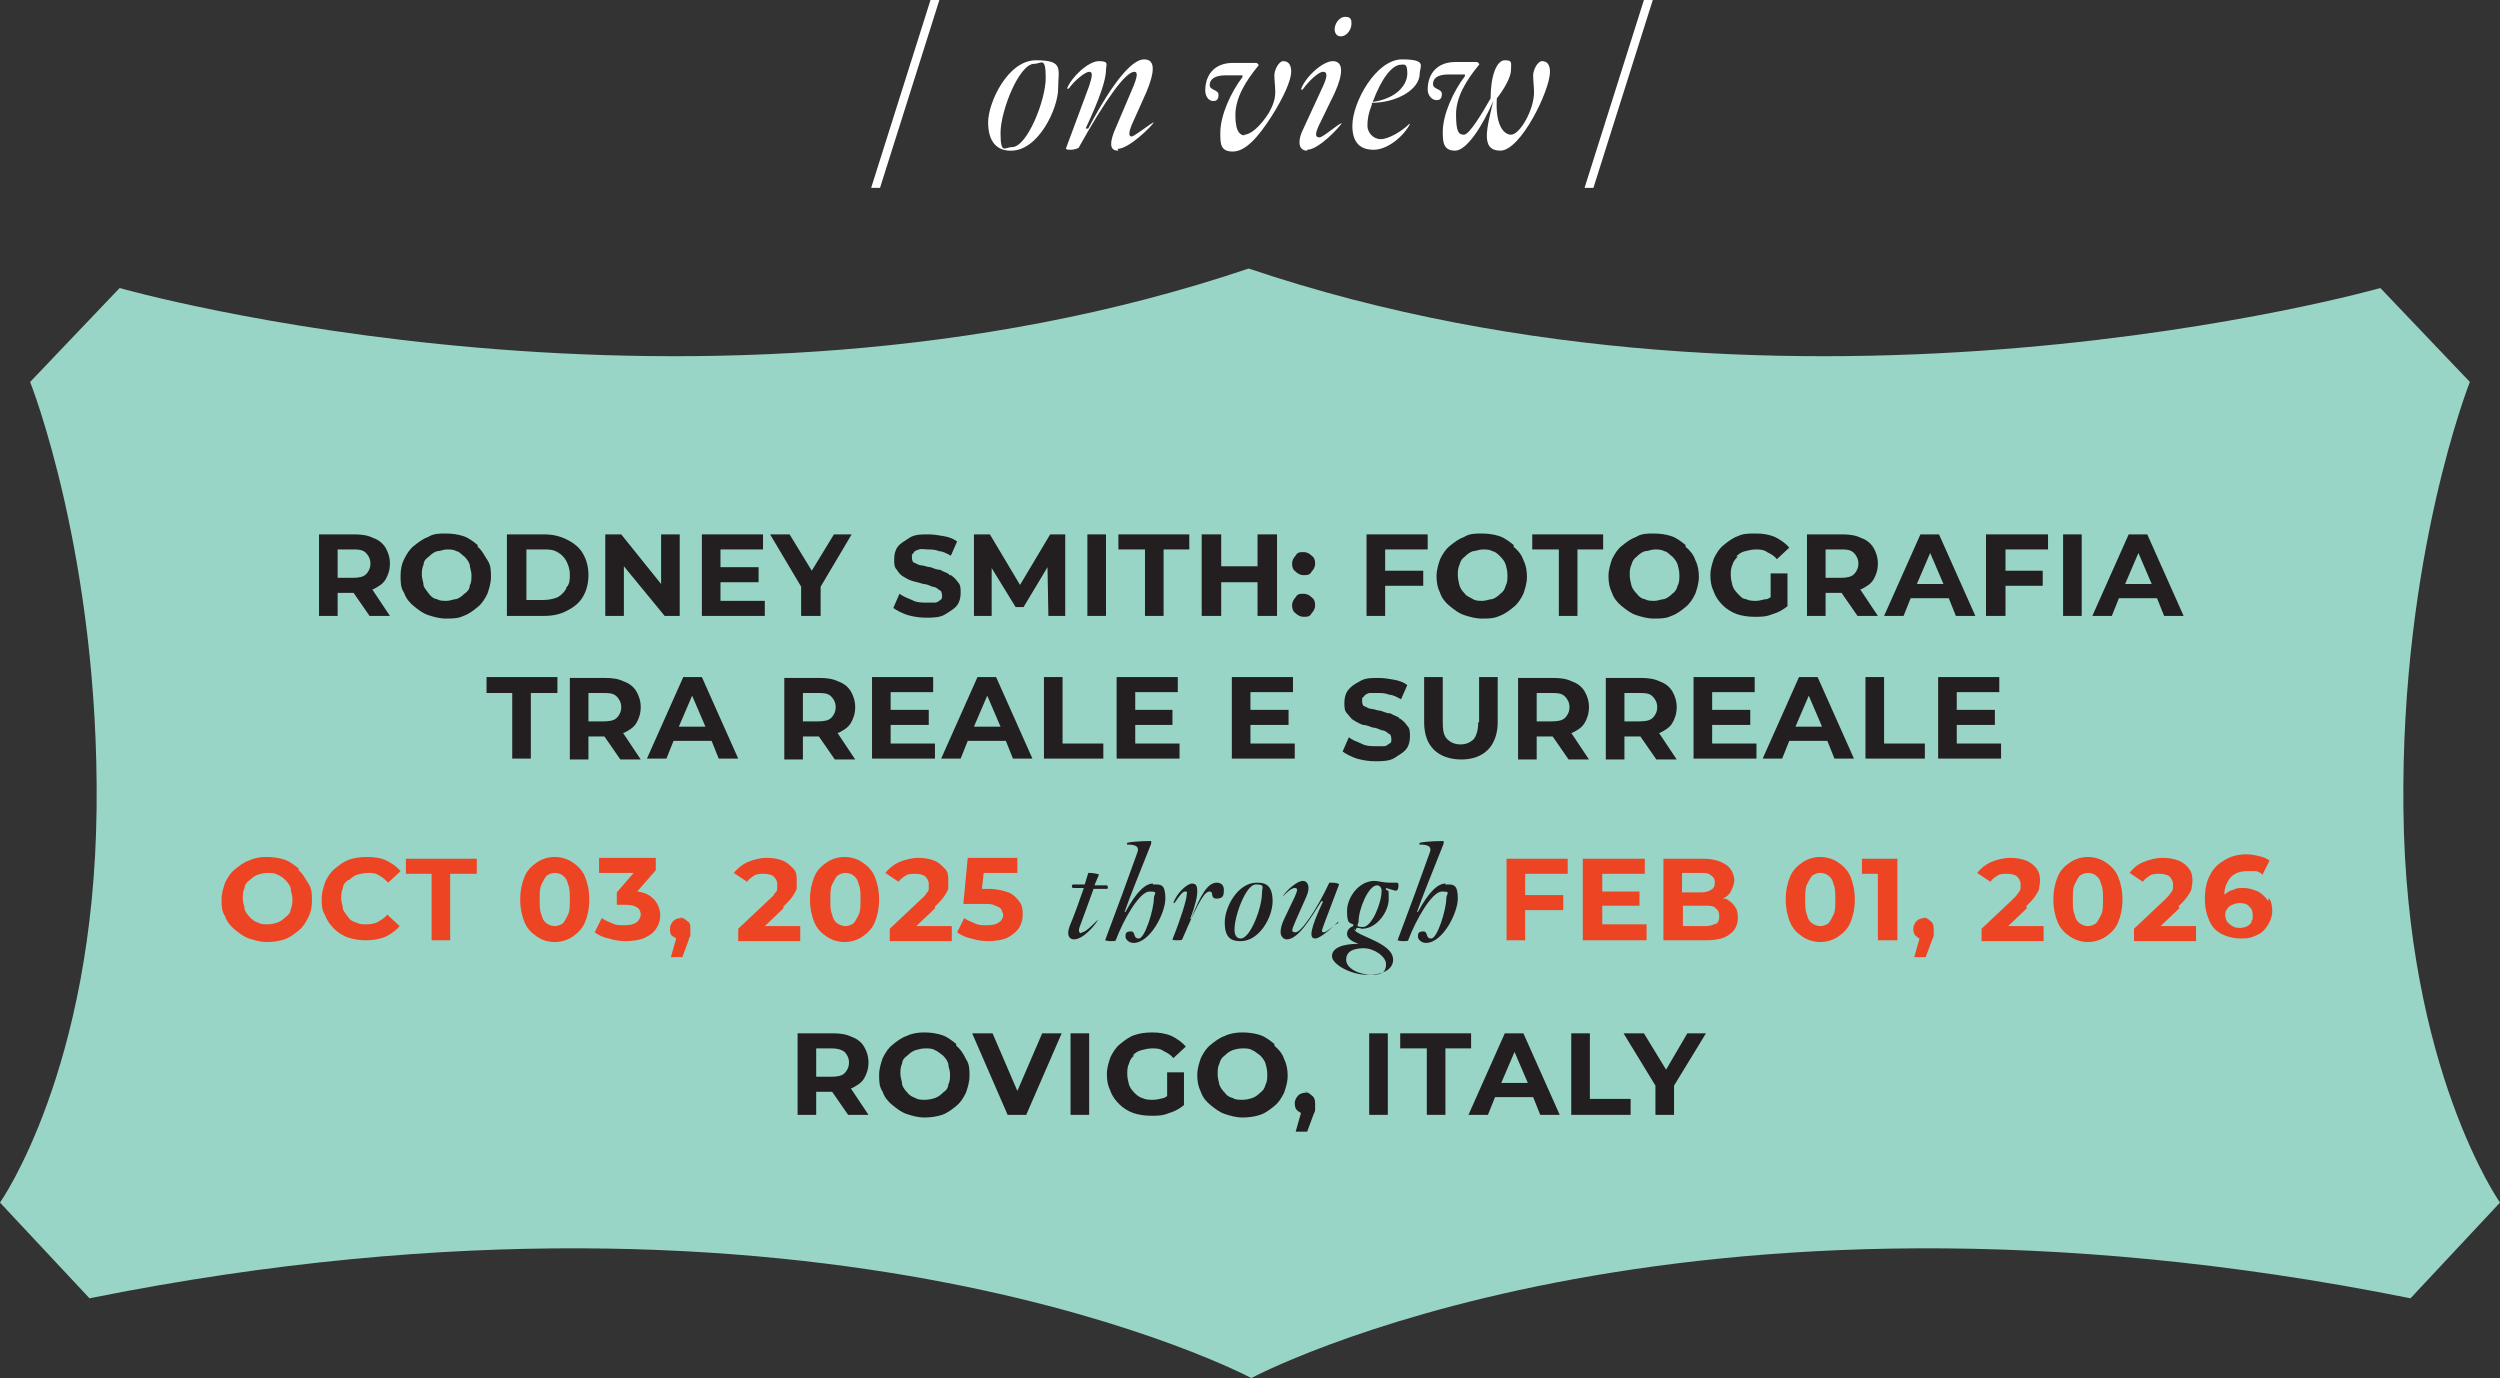 <?xml version="1.0" encoding="UTF-8"?>
<svg id="Layer_1" xmlns="http://www.w3.org/2000/svg" version="1.1" viewBox="0 0 282.1 155.5">
  <rect x="0" y="0" width="282.1" height="155.5" fill="#333333" stroke="none"/>
  <!-- Generator: Adobe Illustrator 29.8.2, SVG Export Plug-In . SVG Version: 2.1.1 Build 3)  -->
  <defs>
    <style>
      .st0 {
        fill: #231f20;
      }

      .st1 {
        fill: #fff;
      }

      .st2 {
        fill: #ed4524;
      }

      .st3 {
        fill: #99d5c6;
      }
    </style>
  </defs>
  <g>
    <path class="st3" d="M140.9,30.3c-61.9,20.9-127.4,2.2-127.4,2.2l-10.1,10.6s7.8,19.6,7.5,48.1c-.3,29.5-10.9,44.5-10.9,44.5l10.1,10.8c83-16.7,131.1,9,131.1,9,0,0,47.8-25.7,130.8-9l10.1-10.8s-10.6-15-10.9-44.5c-.3-28.5,7.5-48.1,7.5-48.1l-10.1-10.6s-65.8,18.7-127.7-2.2"/>
    <g>
      <path class="st0" d="M127.8,119.1c.3-.3.6-.5,1-.6s.8-.2,1.2-.2.9,0,1.3.3c.4.2.8.4,1.1.8l1.4-1.3c-.4-.5-1-.9-1.6-1.2-.7-.3-1.4-.4-2.2-.4s-1.4.1-2,.3-1.1.6-1.6,1-.8.9-1.1,1.5c-.2.6-.4,1.2-.4,1.9s.1,1.3.4,1.9c.2.6.6,1.1,1,1.5s1,.8,1.6,1,1.3.3,2,.3,1.3,0,2-.3c.7-.2,1.2-.5,1.7-.9v-3.7h-1.9v2.7c-.1,0-.3.2-.4.2-.4.1-.8.2-1.2.2s-.8,0-1.2-.2c-.4-.1-.7-.4-.9-.6-.3-.3-.5-.6-.6-.9-.1-.4-.2-.8-.2-1.2s0-.8.2-1.2c.1-.4.3-.7.6-.9h-.2Z"/>
      <rect class="st0" x="120.8" y="116.6" width="2.1" height="9.2"/>
      <polygon class="st0" points="114.8 123.1 112 116.6 109.7 116.6 113.7 125.8 115.8 125.8 119.8 116.6 117.6 116.6 114.8 123.1"/>
      <path class="st0" d="M96.1,122.8c.6-.3,1.1-.6,1.4-1.1s.5-1.1.5-1.8-.2-1.3-.5-1.8-.8-.9-1.4-1.1c-.6-.3-1.3-.4-2.1-.4h-4v9.2h2.1v-2.6h1.8l1.8,2.6h2.3l-2-3h0ZM95.3,118.7c.3.3.5.7.5,1.2s-.2.9-.5,1.2-.8.4-1.5.4h-1.7v-3.2h1.7c.6,0,1.1.1,1.5.4h0Z"/>
      <path class="st0" d="M107.9,117.8c-.5-.4-1-.8-1.6-1s-1.3-.3-2-.3-1.4.1-2,.4c-.6.2-1.1.6-1.6,1s-.8.9-1.1,1.5c-.2.6-.4,1.2-.4,1.9s0,1.3.4,1.9c.2.6.6,1.1,1.1,1.5s1,.8,1.6,1,1.3.4,2,.4,1.4-.1,2-.3,1.1-.6,1.6-1,.8-.9,1.1-1.5c.2-.6.4-1.2.4-1.9s0-1.3-.4-1.9c-.3-.6-.6-1.1-1.1-1.5v-.2h0ZM107,122.4c0,.4-.3.7-.6.9-.3.3-.6.5-.9.6s-.7.2-1.1.2-.8,0-1.1-.2c-.3-.1-.7-.3-.9-.6-.3-.3-.5-.6-.6-.9,0-.4-.2-.8-.2-1.2s0-.8.2-1.2c0-.4.3-.7.6-.9.3-.3.6-.5.9-.6.4-.1.7-.2,1.1-.2s.8,0,1.1.2c.3.1.6.4.9.6.3.3.5.6.6.9,0,.4.2.7.2,1.2s0,.8-.2,1.2Z"/>
      <polygon class="st0" points="179.4 116.6 177.3 116.6 177.3 125.8 184 125.8 184 124 179.4 124 179.4 116.6"/>
      <path class="st0" d="M143.8,117.8c-.5-.4-1-.8-1.6-1s-1.3-.3-2-.3-1.4.1-2,.4c-.6.2-1.1.6-1.6,1s-.8.9-1.1,1.5c-.2.6-.4,1.2-.4,1.9s.1,1.3.4,1.9c.2.6.6,1.1,1.1,1.5s1,.8,1.6,1,1.3.4,2,.4,1.4-.1,2-.3,1.1-.6,1.6-1,.8-.9,1.1-1.5c.2-.6.4-1.2.4-1.9s-.1-1.3-.4-1.9c-.2-.6-.6-1.1-1.1-1.5v-.2h0ZM142.8,122.4c-.1.4-.3.7-.6.9-.3.3-.6.5-.9.6-.3.1-.7.2-1.1.2s-.8,0-1.1-.2c-.4-.1-.7-.3-.9-.6-.3-.3-.5-.6-.6-.9-.1-.4-.2-.8-.2-1.2s0-.8.2-1.2c.1-.4.3-.7.6-.9.3-.3.6-.5.9-.6.3-.1.7-.2,1.1-.2s.8,0,1.1.2c.3.1.6.4.9.6.3.3.5.6.6.9.1.4.2.7.2,1.2s0,.8-.2,1.2Z"/>
      <path class="st0" d="M169.8,116.6l-4.1,9.2h2.2l.8-2h4.3l.8,2h2.2l-4.1-9.2h-2.1,0ZM169.4,122.2l1.5-3.5,1.5,3.5h-3Z"/>
      <polygon class="st0" points="192.5 116.6 190.4 116.6 188 120.7 185.5 116.6 183.2 116.6 186.8 122.5 186.8 125.8 188.9 125.8 188.9 122.5 192.5 116.6"/>
      <path class="st0" d="M147.4,123.3c-.4,0-.7.1-.9.3s-.4.5-.4.9.1.7.4.9c0,0,.2.1.3.2l-.6,2.1h1.3l.7-1.9c.1-.2.2-.4.2-.6v-.7c0-.4-.1-.7-.4-.9-.2-.2-.5-.4-.9-.4h.3,0Z"/>
      <polygon class="st0" points="166 116.6 158 116.6 158 118.3 161 118.3 161 125.8 163.1 125.8 163.1 118.3 166 118.3 166 116.6"/>
      <rect class="st0" x="154.5" y="116.6" width="2.1" height="9.2"/>
    </g>
    <g>
      <path class="st2" d="M194.7,101.4h-.3c.4-.2.7-.4.9-.8.2-.4.4-.8.4-1.3s-.3-1.3-.9-1.7c-.6-.4-1.4-.7-2.6-.7h-4.5v9.2h4.8c1.2,0,2.1-.2,2.7-.7.6-.4.9-1.1.9-1.8s-.1-1-.4-1.4-.6-.6-1-.8h0ZM191.9,98.5c.5,0,.9,0,1.2.3.3.2.4.4.4.8s-.1.6-.4.8c-.3.2-.7.3-1.2.3h-2.1v-2.2h2.1ZM193.6,104.2c-.3.2-.7.3-1.2.3h-2.5v-2.3h2.5c.5,0,1,0,1.2.3.3.2.4.5.4.9s-.1.7-.4.9h0Z"/>
      <polygon class="st2" points="180.8 102.2 185 102.2 185 100.6 180.8 100.6 180.8 98.6 185.6 98.6 185.6 96.9 178.6 96.9 178.6 106.1 185.8 106.1 185.8 104.3 180.8 104.3 180.8 102.2"/>
      <polygon class="st2" points="170 106.1 172.1 106.1 172.1 102.7 176.4 102.7 176.4 101 172.1 101 172.1 98.6 176.9 98.6 176.9 96.9 170 96.9 170 106.1"/>
      <path class="st2" d="M255.9,101.6c-.3-.4-.7-.8-1.1-1-.5-.2-1-.4-1.6-.4s-.8,0-1.2.2c-.4.1-.7.3-.9.5h-.1c0-.8.3-1.4.7-1.9.5-.5,1.1-.7,1.9-.7h.9c.3,0,.6.2.8.4l.8-1.6c-.3-.2-.7-.4-1.2-.5-.4-.1-.9-.2-1.4-.2-.9,0-1.7.2-2.4.6-.7.4-1.3.9-1.7,1.7-.4.7-.6,1.6-.6,2.7s.2,1.8.5,2.5.8,1.2,1.4,1.5,1.3.5,2.2.5,1.2-.1,1.8-.4c.5-.2.9-.6,1.2-1.1.3-.5.5-1,.5-1.6s-.1-1.1-.4-1.5v.3h0ZM254.1,104c-.1.2-.3.4-.5.5s-.5.2-.8.2-.6,0-.9-.2c-.2-.1-.4-.3-.6-.5-.1-.2-.2-.4-.2-.7s0-.5.2-.7c.1-.2.3-.4.6-.5.2-.1.5-.2.8-.2.5,0,.9.1,1.1.4.3.2.4.6.4,1s0,.5-.2.7h.1Z"/>
      <path class="st2" d="M237.6,97.3c-.6-.4-1.3-.6-2-.6s-1.4.2-2,.6c-.6.4-1.1.9-1.4,1.6-.3.7-.5,1.6-.5,2.6s.2,1.9.5,2.6c.3.7.8,1.2,1.4,1.6.6.4,1.3.6,2,.6s1.4-.2,2-.6c.6-.4,1.1-.9,1.4-1.6.3-.7.5-1.6.5-2.6s-.2-1.9-.5-2.6c-.3-.7-.8-1.2-1.4-1.6ZM237.1,103.2c-.2.4-.4.8-.6,1-.3.2-.6.3-.9.3s-.6-.1-.9-.3c-.3-.2-.5-.5-.6-1-.2-.4-.2-1-.2-1.7s0-1.3.2-1.7.4-.8.6-1c.3-.2.6-.3.9-.3s.7.1.9.3c.3.2.5.5.6,1,.2.4.2,1,.2,1.7s0,1.3-.2,1.7Z"/>
      <path class="st2" d="M207.4,97.3c-.6-.4-1.3-.6-2-.6s-1.4.2-2,.6c-.6.4-1.1.9-1.4,1.6-.3.7-.5,1.6-.5,2.6s.2,1.9.5,2.6c.3.7.8,1.2,1.4,1.6.6.4,1.3.6,2,.6s1.4-.2,2-.6c.6-.4,1.1-.9,1.4-1.6.3-.7.5-1.6.5-2.6s-.2-1.9-.5-2.6c-.3-.7-.8-1.2-1.4-1.6ZM206.9,103.2c-.2.4-.4.8-.6,1-.3.2-.6.3-.9.3s-.6-.1-.9-.3c-.3-.2-.5-.5-.6-1-.2-.4-.2-1-.2-1.7s0-1.3.2-1.7.4-.8.6-1c.3-.2.6-.3.9-.3s.7.1.9.3c.3.2.5.5.6,1,.2.4.2,1,.2,1.7s0,1.3-.2,1.7Z"/>
      <path class="st2" d="M228.6,102.3c.4-.4.8-.8,1-1.1s.4-.6.5-.9c0-.3.1-.6.1-.9,0-.6-.1-1-.4-1.4-.3-.4-.7-.7-1.2-.9s-1.1-.3-1.8-.3-1.5.2-2.2.5c-.6.3-1.1.7-1.5,1.2l1.5,1c.2-.3.5-.5.8-.7s.7-.2,1.1-.2.9.1,1.1.3c.2.2.4.5.4.8v.5c0,.2-.1.4-.3.6-.1.2-.3.4-.6.7l-3.5,3.3v1.4h7v-1.7h-4l2.1-2v-.2h-.1Z"/>
      <path class="st2" d="M245.8,102.3c.4-.4.8-.8,1-1.1s.4-.6.5-.9c0-.3.1-.6.1-.9,0-.6-.1-1-.4-1.4s-.7-.7-1.2-.9-1.1-.3-1.8-.3-1.5.2-2.2.5-1.1.7-1.5,1.2l1.5,1c.2-.3.5-.5.8-.7s.7-.2,1.1-.2.9.1,1.1.3.4.5.4.8v.5c0,.2-.1.4-.3.6-.1.2-.3.4-.6.7l-3.5,3.3v1.4h7v-1.7h-4l2.1-2v-.2h-.1Z"/>
      <polygon class="st2" points="210.1 98.6 211.9 98.6 211.9 106.1 214.1 106.1 214.1 96.9 210.1 96.9 210.1 98.6"/>
      <path class="st2" d="M217.2,103.6c-.4,0-.7.1-.9.3s-.4.5-.4.9.1.7.4.9c0,0,.2.2.3.2l-.6,2.1h1.3l.7-1.9c.1-.2.2-.4.2-.6v-.7c0-.4-.1-.7-.4-.9-.2-.2-.5-.4-.9-.4h.3,0Z"/>
    </g>
    <g>
      <path class="st0" d="M137.3,99.6c-1,0-1.8,1.3-2.9,4.1,0,0-.2,0-.1,0,.6-1.6.8-2.5.8-3.1s-.1-.9-.6-.9-1.7,1-2.1,2.2h.1c.1,0,.8-1.3,1.2-1.3s.2.1.2.4c0,.5-.6,2.5-1.6,5,0,.1.3.1.5.1s.6,0,.6-.1c2-4.7,2.6-5.4,3.1-5.4s0,.8.8.8.8-.5.8-1-.3-.8-.8-.8Z"/>
      <path class="st0" d="M130.1,99.7c-.8,0-1.8.8-3.1,3.2,0,0-.2,0-.1,0,.4-1.2,1.8-4.7,3-7.7v-.3s-1.9,0-2.7.2c0,0-.1.2,0,.2,1.1,0,1.4.3,1.1,1-1,2.8-2.2,6.1-3.6,9.8,0,0,.3.1.6.1s.6,0,.6-.1c.9-2.4,2.7-5.5,3.8-5.5s.5.2.5.8c0,1.2-1,4.5-1.7,4.5s-.3-.8-.9-.8-.6.3-.6.6.4.7.9.7c1.9,0,3.6-3.4,3.6-5s-.5-1.6-1.2-1.6h-.2Z"/>
      <path class="st0" d="M122,105.3c-.2,0-.4-.2-.1-.9.4-1.1,1-2.7,1.5-4.1h1.5c.2,0,.1-.4,0-.4h-1.4l.5-1.2c0-.1-.8-.2-1-.2h-.2l-.4,1.3h-1.3c-.2,0-.2.4,0,.4h1.2c-.5,1.4-1,2.9-1.6,4.3-.4,1.1,0,1.5.5,1.5,1,0,2.3-1.5,2.7-2.2h0c-.1,0-1.3,1.4-1.8,1.4h0Z"/>
      <path class="st0" d="M163.1,99.7c-.8,0-1.8.8-3.1,3.2,0,0-.2,0-.1,0,.4-1.2,1.8-4.7,3-7.7v-.3s-1.9,0-2.7.2c0,0-.1.2,0,.2,1.1,0,1.4.3,1.1,1-1,2.8-2.2,6.1-3.6,9.8,0,0,.3.1.6.1s.6,0,.6-.1c.9-2.4,2.7-5.5,3.8-5.5s.5.2.5.8c0,1.2-1,4.5-1.7,4.5s-.3-.8-.9-.8-.6.3-.6.6.4.7.9.7c1.9,0,3.6-3.4,3.6-5s-.5-1.6-1.2-1.6h-.2Z"/>
      <path class="st0" d="M153,105c0-.1,0-.2.1-.3h.1c.2,0,.4.1.5.1,1.7,0,3-2,3-3.3s0-.9-.3-1.1v-.2c.4.1.9.3,1.1.3s.3-.2.3-.5,0-.4-.2-.4h-.7c-.9,0-1.4-.2-1.8-.2-1.8,0-3.1,1.9-3.1,3.4s.3,1.3.7,1.5v.2c-.5.2-.7.5-.7.9s.4.8,1.3,1.1h0c-1.9,0-3,.5-3,1.4s2.1,2.1,4,2.1,2.9-.7,2.9-1.7c0-2-4.4-2.7-4.4-3.5l.2.2h0ZM155.4,99.9c.3,0,.5.3.5.6,0,1.4-1.1,4.1-2.1,4.1s-.5-.3-.5-.6c0-1.4,1.1-4.1,2.1-4.1ZM154.8,110c-1.4,0-2.9-.7-2.9-1.7s.9-1.3,2-1.3,2.5.9,2.5,1.8-.5,1.2-1.6,1.2Z"/>
      <path class="st0" d="M141.8,99.6c-2.1,0-3.6,2.7-3.6,4.5s.8,2.1,1.8,2.1c2.1,0,3.6-2.7,3.6-4.5s-.8-2.1-1.7-2.1h-.1ZM140,105.9c-.4,0-.7-.3-.7-1,0-1.6,1.3-5.1,2.4-5.1s.7.3.7,1c0,1.6-1.3,5.1-2.4,5.1Z"/>
      <path class="st0" d="M150.9,104.2c-.1,0-1.2,1-1.5,1s-.3-.1,0-.9l1.7-4.5c0-.1-.4-.2-.8-.2s-.3,0-.3,0c-1.5,3.2-3.2,5.6-3.8,5.6s-.4-.3,0-1.3l1.2-2.7c.5-1.1.2-1.8-.4-1.8s-1.8,1-2.3,1.8h0c.4-.4,1-1,1.4-1s.3.3,0,1l-1.1,2.3c-.4.8-.5,1.3-.5,1.7s.3.8.7.8c1.3,0,2.7-2.4,3.9-4.3h.2c-1.5,3.2-1.6,4.2-.9,4.2s2.4-1.7,2.6-1.9h0v.2h0Z"/>
    </g>
    <g>
      <polygon class="st2" points="45.8 98.6 48.7 98.6 48.7 106.1 50.8 106.1 50.8 98.6 53.8 98.6 53.8 96.9 45.8 96.9 45.8 98.6"/>
      <path class="st2" d="M39.4,99.3c.3-.3.6-.5.9-.6.4-.1.8-.2,1.2-.2s.9,0,1.3.3c.4.2.7.5,1,.8l1.4-1.3c-.4-.5-1-.9-1.6-1.2s-1.4-.4-2.2-.4-1.4.1-2,.3-1.1.6-1.6,1-.8.9-1.1,1.5c-.2.6-.4,1.2-.4,1.9s0,1.3.4,1.9c.2.6.6,1.1,1,1.5s1,.8,1.6,1,1.3.3,2,.3,1.5-.1,2.2-.4c.6-.3,1.2-.7,1.6-1.2l-1.4-1.3c-.3.4-.7.6-1,.8-.4.2-.8.3-1.3.3s-.8,0-1.2-.2c-.4-.1-.7-.3-.9-.6s-.5-.6-.6-.9c0-.4-.2-.8-.2-1.2s0-.8.2-1.2c0-.4.3-.7.6-.9h0Z"/>
      <path class="st2" d="M64.6,97.3c-.6-.4-1.3-.6-2-.6s-1.4.2-2,.6c-.6.4-1.1.9-1.4,1.6-.3.7-.5,1.6-.5,2.6s.2,1.9.5,2.6c.3.7.8,1.2,1.4,1.6.6.4,1.3.6,2,.6s1.4-.2,2-.6c.6-.4,1.1-.9,1.4-1.6.3-.7.5-1.6.5-2.6s-.2-1.9-.5-2.6c-.3-.7-.8-1.2-1.4-1.6ZM64.1,103.2c-.2.4-.4.8-.6,1-.3.2-.6.3-.9.3s-.6-.1-.9-.3-.5-.5-.6-1c-.2-.4-.2-1-.2-1.7s0-1.3.2-1.7.4-.8.6-1c.3-.2.6-.3.9-.3s.7.1.9.3c.3.2.5.5.6,1,.2.4.2,1,.2,1.7s0,1.3-.2,1.7Z"/>
      <path class="st2" d="M33.7,98c-.5-.4-1-.8-1.6-1s-1.3-.3-2-.3-1.4.1-2,.4c-.6.2-1.1.6-1.6,1s-.8.9-1.1,1.5c-.2.6-.4,1.2-.4,1.9s0,1.3.4,1.9c.2.6.6,1.1,1.1,1.5s1,.8,1.6,1,1.3.4,2,.4,1.4-.1,2-.3,1.1-.6,1.6-1,.8-.9,1.1-1.5.4-1.2.4-1.9,0-1.3-.4-1.9-.6-1.1-1.1-1.5v-.2h0ZM32.8,102.6c0,.4-.3.7-.6.9-.3.3-.6.5-.9.6-.3.1-.7.2-1.1.2s-.8,0-1.1-.2c-.4-.1-.7-.4-.9-.6-.3-.3-.5-.6-.6-.9,0-.4-.2-.7-.2-1.2s0-.8.2-1.2c0-.4.3-.7.6-.9.3-.3.6-.5.9-.6.3-.1.7-.2,1.1-.2s.8,0,1.1.2c.3.1.6.3.9.6s.5.6.6.9c0,.4.2.8.2,1.2s0,.8-.2,1.2Z"/>
      <path class="st2" d="M71.9,100.6l2.1-2.4v-1.4h-6.4v1.7h3.9l-1.9,2.2v1.4h1c.6,0,1,.1,1.3.3s.4.5.4.8-.2.7-.5.9-.7.3-1.3.3-1,0-1.4-.2c-.5-.2-.9-.4-1.2-.6l-.8,1.6c.4.3,1,.6,1.6.7.6.2,1.3.3,1.9.3s1.6-.1,2.2-.4c.6-.3,1-.6,1.3-1.1s.4-.9.4-1.5-.3-1.4-.9-1.9c-.4-.4-1-.6-1.6-.7h0Z"/>
      <path class="st2" d="M115,101.7c-.3-.4-.7-.8-1.2-1-.6-.2-1.3-.4-2.2-.4h-.8l.2-1.8h3.8v-1.7h-5.6l-.5,5.2h2.3c.6,0,1,0,1.3.2.3.1.5.2.7.4,0,.2.2.4.2.6,0,.4-.2.7-.5.9s-.7.3-1.3.3-1,0-1.4-.2c-.5-.2-.9-.4-1.2-.6l-.8,1.6c.4.3,1,.6,1.6.7.6.2,1.3.3,1.9.3s1.6-.1,2.2-.4c.6-.3,1-.7,1.3-1.1.3-.5.4-1,.4-1.5s0-1-.4-1.5Z"/>
      <path class="st2" d="M97.3,97.3c-.6-.4-1.3-.6-2-.6s-1.4.2-2,.6c-.6.4-1.1.9-1.4,1.6-.3.7-.5,1.6-.5,2.6s.2,1.9.5,2.6c.3.7.8,1.2,1.4,1.6.6.4,1.3.6,2,.6s1.4-.2,2-.6c.6-.4,1.1-.9,1.4-1.6.3-.7.5-1.6.5-2.6s-.2-1.9-.5-2.6c-.3-.7-.8-1.2-1.4-1.6ZM96.9,103.2c-.2.4-.4.8-.6,1-.3.2-.6.3-.9.3s-.6-.1-.9-.3-.5-.5-.6-1c-.2-.4-.2-1-.2-1.7s0-1.3.2-1.7.4-.8.6-1c.3-.2.6-.3.9-.3s.7.1.9.3c.3.2.5.5.6,1,.2.4.2,1,.2,1.7s0,1.3-.2,1.7Z"/>
      <path class="st2" d="M105.5,102.3c.4-.4.8-.8,1-1.1s.4-.6.5-.9v-.9c0-.6,0-1-.4-1.4s-.7-.7-1.2-.9-1.1-.3-1.8-.3-1.5.2-2.2.5c-.6.3-1.1.7-1.5,1.2l1.5,1c.2-.3.5-.5.8-.7s.7-.2,1.1-.2.9.1,1.1.3.4.5.4.8v.5c0,.2,0,.4-.3.6,0,.2-.3.4-.6.7l-3.5,3.3v1.4h7v-1.7h-4l2.1-2v-.2h0Z"/>
      <path class="st2" d="M88.4,102.3c.4-.4.8-.8,1-1.1s.4-.6.5-.9v-.9c0-.6,0-1-.4-1.4s-.7-.7-1.2-.9-1.1-.3-1.8-.3-1.5.2-2.2.5c-.6.3-1.1.7-1.5,1.2l1.5,1c.2-.3.5-.5.8-.7s.7-.2,1.1-.2.9.1,1.1.3.4.5.4.8v.5c0,.2,0,.4-.3.6,0,.2-.3.4-.6.7l-3.5,3.3v1.4h7v-1.7h-4l2.1-2v-.2h0Z"/>
      <path class="st2" d="M76.9,103.6c-.4,0-.7.1-.9.3-.2.2-.4.5-.4.9s0,.7.4.9c0,0,.2.1.3.2l-.6,2.1h1.3l.7-1.9c0-.2.2-.4.2-.6v-.7c0-.4,0-.7-.4-.9-.2-.2-.5-.4-.9-.4h.3Z"/>
    </g>
    <g>
      <path class="st0" d="M77.1,76.4l-4.1,9.2h2.2l.8-2h4.3l.8,2h2.2l-4.1-9.2h-2.1ZM76.6,82l1.5-3.5,1.5,3.5h-3Z"/>
      <path class="st0" d="M94.6,82.7c.6-.3,1.1-.6,1.4-1.1s.5-1.1.5-1.8-.2-1.3-.5-1.8-.8-.9-1.4-1.1c-.6-.3-1.3-.4-2.1-.4h-4v9.2h2.1v-2.6h1.8l1.8,2.6h2.3l-2-3h0ZM93.8,78.6c.3.3.5.7.5,1.2s-.2.9-.5,1.2c-.3.3-.8.4-1.5.4h-1.7v-3.2h1.7c.6,0,1.1,0,1.5.4Z"/>
      <path class="st0" d="M187.3,82.7c.6-.3,1.1-.6,1.4-1.1.3-.5.5-1.1.5-1.8s-.2-1.3-.5-1.8-.8-.9-1.4-1.1c-.6-.3-1.3-.4-2.1-.4h-4v9.2h2.1v-2.6h1.8l1.8,2.6h2.3l-2-3h0ZM186.5,78.6c.3.3.5.7.5,1.2s-.2.9-.5,1.2c-.3.3-.8.4-1.5.4h-1.7v-3.2h1.7c.6,0,1.1,0,1.5.4Z"/>
      <polygon class="st0" points="100.5 81.8 104.8 81.8 104.8 80.1 100.5 80.1 100.5 78.1 105.3 78.1 105.3 76.4 98.4 76.4 98.4 85.6 105.5 85.6 105.5 83.9 100.5 83.9 100.5 81.8"/>
      <path class="st0" d="M203,76.4l-4.1,9.2h2.2l.8-2h4.3l.8,2h2.2l-4.1-9.2h-2.1,0ZM202.6,82l1.5-3.5,1.5,3.5h-3Z"/>
      <polygon class="st0" points="54.9 78.2 57.8 78.2 57.8 85.6 59.9 85.6 59.9 78.2 62.9 78.2 62.9 76.4 54.9 76.4 54.9 78.2"/>
      <path class="st0" d="M70.4,82.7c.6-.3,1.1-.6,1.4-1.1s.5-1.1.5-1.8-.2-1.3-.5-1.8-.8-.9-1.4-1.1c-.6-.3-1.3-.4-2.1-.4h-4v9.2h2.1v-2.6h1.8l1.8,2.6h2.3l-2-3h0ZM69.6,78.6c.3.3.5.7.5,1.2s-.2.9-.5,1.2c-.3.3-.8.4-1.5.4h-1.7v-3.2h1.7c.6,0,1.1,0,1.5.4Z"/>
      <polygon class="st0" points="220.8 83.9 220.8 81.8 225.1 81.8 225.1 80.1 220.8 80.1 220.8 78.1 225.6 78.1 225.6 76.4 218.7 76.4 218.7 85.6 225.8 85.6 225.8 83.9 220.8 83.9"/>
      <polygon class="st0" points="212.6 76.4 210.5 76.4 210.5 85.6 217.2 85.6 217.2 83.9 212.6 83.9 212.6 76.4"/>
      <polygon class="st0" points="193.2 81.8 197.5 81.8 197.5 80.1 193.2 80.1 193.2 78.1 198 78.1 198 76.4 191.1 76.4 191.1 85.6 198.2 85.6 198.2 83.9 193.2 83.9 193.2 81.8"/>
      <path class="st0" d="M166.8,81.5c0,.9-.2,1.5-.5,1.9-.4.4-.9.6-1.5.6s-1.1-.2-1.5-.6-.5-1-.5-1.9v-5.1h-2.1v5.1c0,1.4.4,2.4,1.1,3.1.7.7,1.8,1.1,3.1,1.1s2.3-.4,3-1.1,1.1-1.8,1.1-3.1v-5.1h-2.1v5.1h-.1Z"/>
      <path class="st0" d="M157.9,81c-.3-.2-.7-.3-1-.5-.4,0-.8-.2-1.1-.3-.4,0-.7-.2-1-.2s-.6-.2-.8-.3c-.2,0-.3-.3-.3-.6s0-.4.2-.5c.1-.2.3-.3.6-.4h1c.4,0,.8,0,1.3.2.4,0,.9.3,1.3.5l.7-1.6c-.4-.3-.9-.5-1.5-.6s-1.1-.2-1.7-.2c-.9,0-1.6,0-2.2.4-.6.3-1,.6-1.3,1s-.4.9-.4,1.4,0,.9.3,1.2.4.6.8.8c.3.2.7.4,1,.5.4,0,.8.2,1.1.3.4,0,.7.2,1,.3.3,0,.6.2.8.4.2,0,.3.3.3.6s0,.4-.2.5c-.1,0-.3.3-.6.3h-1c-.4,0-1.1,0-1.6-.3-.5-.2-1-.4-1.4-.7l-.7,1.6c.4.3,1,.6,1.6.8.7.2,1.4.3,2.1.3s1.6,0,2.2-.4,1-.6,1.3-1,.4-.9.4-1.4,0-.9-.3-1.2c-.2-.3-.5-.6-.8-.8h-.1Z"/>
      <path class="st0" d="M177.4,82.7c.6-.3,1.1-.6,1.4-1.1.3-.5.5-1.1.5-1.8s-.2-1.3-.5-1.8-.8-.9-1.4-1.1c-.6-.3-1.3-.4-2.1-.4h-4v9.2h2.1v-2.6h1.8l1.8,2.6h2.3l-2-3h0ZM176.6,78.6c.3.3.5.7.5,1.2s-.2.9-.5,1.2c-.3.3-.8.4-1.5.4h-1.7v-3.2h1.7c.6,0,1.1,0,1.5.4Z"/>
      <polygon class="st0" points="141.1 81.8 145.4 81.8 145.4 80.1 141.1 80.1 141.1 78.1 145.9 78.1 145.9 76.4 139 76.4 139 85.6 146.1 85.6 146.1 83.9 141.1 83.9 141.1 81.8"/>
      <polygon class="st0" points="119.9 76.4 117.8 76.4 117.8 85.6 124.5 85.6 124.5 83.9 119.9 83.9 119.9 76.4"/>
      <polygon class="st0" points="128.1 81.8 132.3 81.8 132.3 80.1 128.1 80.1 128.1 78.1 132.9 78.1 132.9 76.4 126 76.4 126 85.6 133.1 85.6 133.1 83.9 128.1 83.9 128.1 81.8"/>
      <path class="st0" d="M110.3,76.4l-4.1,9.2h2.2l.8-2h4.3l.8,2h2.2l-4.1-9.2h-2.1ZM109.9,82l1.5-3.5,1.5,3.5h-3Z"/>
    </g>
    <g>
      <path class="st0" d="M53.9,61.5c-.5-.4-1-.8-1.6-1s-1.3-.3-2-.3-1.4,0-2,.4c-.6.2-1.1.6-1.6,1s-.8.9-1.1,1.5-.4,1.2-.4,1.9,0,1.3.4,1.9c.2.6.6,1.1,1.1,1.5s1,.8,1.6,1,1.3.4,2,.4,1.4,0,2-.3c.6-.2,1.1-.6,1.6-1s.8-.9,1.1-1.5c.2-.6.4-1.2.4-1.9s0-1.3-.4-1.9-.6-1.1-1.1-1.5v-.2ZM53,66.1c0,.4-.3.7-.6.9-.3.3-.6.5-.9.6-.3,0-.7.2-1.1.2s-.8,0-1.1-.2c-.3,0-.7-.3-.9-.6s-.5-.6-.6-.9c0-.4-.2-.8-.2-1.2s0-.8.2-1.2c0-.4.3-.7.6-.9.3-.3.6-.5.9-.6.4,0,.7-.2,1.1-.2s.8,0,1.1.2c.3,0,.6.4.9.6.3.3.5.6.6.9,0,.4.2.7.2,1.2s0,.8-.2,1.2Z"/>
      <polygon class="st0" points="115.1 66 111.7 60.3 109.9 60.3 109.9 69.5 111.9 69.5 111.9 64.1 114.6 68.5 115.5 68.5 118.2 64 118.3 69.5 120.2 69.5 120.2 60.3 118.5 60.3 115.1 66"/>
      <path class="st0" d="M107.1,64.8c-.3-.2-.7-.3-1-.5-.4,0-.8-.2-1.1-.3-.4,0-.7-.2-1-.2s-.6-.2-.8-.3c-.2,0-.3-.3-.3-.6s0-.4.2-.5c0-.2.3-.3.6-.4s.6,0,1,0,.8,0,1.3.2c.4,0,.9.3,1.3.5l.7-1.6c-.4-.3-.9-.5-1.5-.6s-1.1-.2-1.7-.2c-.9,0-1.6,0-2.2.4s-1,.6-1.3,1-.4.9-.4,1.4,0,.9.3,1.2c.2.3.4.6.8.8.3.2.7.4,1.1.5s.8.2,1.1.3c.4,0,.7.2,1,.3.3,0,.6.2.8.4.2,0,.3.3.3.6s0,.4-.2.5c0,0-.3.3-.6.3h-1c-.4,0-1.1,0-1.6-.3-.5-.2-1-.4-1.4-.7l-.7,1.6c.4.3,1,.6,1.6.8.7.2,1.4.3,2.1.3s1.6,0,2.2-.4,1-.6,1.3-1,.4-.9.4-1.4,0-.9-.3-1.2c-.2-.3-.5-.6-.8-.8h-.2Z"/>
      <rect class="st0" x="122.7" y="60.3" width="2.1" height="9.2"/>
      <polygon class="st0" points="81.3 65.7 85.6 65.7 85.6 64 81.3 64 81.3 62 86.1 62 86.1 60.3 79.2 60.3 79.2 69.5 86.3 69.5 86.3 67.8 81.3 67.8 81.3 65.7"/>
      <path class="st0" d="M42.1,66.5c.6-.3,1.1-.6,1.4-1.1.3-.5.5-1.1.5-1.8s-.2-1.3-.5-1.8-.8-.9-1.4-1.1c-.6-.3-1.3-.4-2.1-.4h-4v9.2h2.1v-2.6h1.8l1.8,2.6h2.3l-2-3s0,0,.1,0ZM41.3,62.4c.3.3.5.7.5,1.2s-.2.9-.5,1.2c-.3.3-.8.4-1.5.4h-1.7v-3.2h1.7c.6,0,1.1,0,1.5.4Z"/>
      <polygon class="st0" points="94.1 60.3 91.6 64.4 89.1 60.3 86.9 60.3 90.4 66.2 90.4 69.5 92.6 69.5 92.6 66.2 96.1 60.3 94.1 60.3"/>
      <polygon class="st0" points="126.2 62 129.2 62 129.2 69.5 131.3 69.5 131.3 62 134.2 62 134.2 60.3 126.2 60.3 126.2 62"/>
      <path class="st0" d="M64,60.9c-.8-.4-1.6-.6-2.6-.6h-4.2v9.2h4.2c1,0,1.9-.2,2.6-.6.8-.4,1.4-.9,1.8-1.6s.6-1.5.6-2.4-.2-1.7-.6-2.4c-.4-.7-1-1.2-1.8-1.6ZM63.9,66.4c-.2.4-.6.8-1,1-.5.2-1,.3-1.6.3h-1.9v-5.7h1.9c.6,0,1.1,0,1.6.3.4.2.8.6,1,1s.4.9.4,1.5,0,1.1-.4,1.5h0Z"/>
      <polygon class="st0" points="74.6 65.9 70.1 60.3 68.3 60.3 68.3 69.5 70.4 69.5 70.4 63.9 75 69.5 76.7 69.5 76.7 60.3 74.6 60.3 74.6 65.9"/>
      <path class="st0" d="M195.9,62.8c.3-.3.6-.5,1-.6s.8-.2,1.2-.2.9,0,1.3.3c.4.2.8.4,1.1.8l1.4-1.3c-.4-.5-1-.9-1.6-1.2-.7-.3-1.4-.4-2.2-.4s-1.4,0-2,.3c-.6.2-1.1.6-1.6,1s-.8.9-1.1,1.5c-.2.6-.4,1.2-.4,1.9s.1,1.3.4,1.9c.2.6.6,1.1,1,1.5s1,.8,1.6,1,1.3.3,2,.3,1.3,0,2-.3c.7-.2,1.2-.5,1.7-.9v-3.7h-1.9v2.7c-.1,0-.3.2-.4.2-.4,0-.8.2-1.2.2s-.8,0-1.2-.2c-.4,0-.7-.4-.9-.6-.3-.3-.5-.6-.6-.9-.1-.4-.2-.8-.2-1.2s0-.8.2-1.2c.1-.4.4-.7.6-.9h-.2Z"/>
      <polygon class="st0" points="224.1 69.5 226.3 69.5 226.3 66.1 230.5 66.1 230.5 64.4 226.3 64.4 226.3 62 231.1 62 231.1 60.3 224.1 60.3 224.1 69.5"/>
      <polygon class="st0" points="141.9 63.9 137.8 63.9 137.8 60.3 135.6 60.3 135.6 69.5 137.8 69.5 137.8 65.7 141.9 65.7 141.9 69.5 144.1 69.5 144.1 60.3 141.9 60.3 141.9 63.9"/>
      <path class="st0" d="M216.7,60.3l-4.1,9.2h2.2l.8-2h4.3l.8,2h2.2l-4.1-9.2h-2.1,0ZM216.3,65.9l1.5-3.5,1.5,3.5h-3Z"/>
      <rect class="st0" x="232.8" y="60.3" width="2.1" height="9.2"/>
      <path class="st0" d="M244.2,69.5h2.2l-4.1-9.2h-2.1l-4.1,9.2h2.2l.8-2h4.3l.8,2ZM239.8,65.9l1.5-3.5,1.5,3.5h-3Z"/>
      <path class="st0" d="M210,66.5c.6-.3,1.1-.6,1.4-1.1.3-.5.5-1.1.5-1.8s-.2-1.3-.5-1.8-.8-.9-1.4-1.1c-.6-.3-1.3-.4-2.1-.4h-4v9.2h2.1v-2.6h1.8l1.8,2.6h2.3l-2-3h0ZM209.2,62.4c.3.3.5.7.5,1.2s-.2.9-.5,1.2c-.3.3-.8.4-1.5.4h-1.7v-3.2h1.7c.6,0,1.1,0,1.5.4Z"/>
      <polygon class="st0" points="154.2 69.5 156.3 69.5 156.3 66.1 160.6 66.1 160.6 64.4 156.3 64.4 156.3 62 161.1 62 161.1 60.3 154.2 60.3 154.2 69.5"/>
      <path class="st0" d="M147.1,62.3c-.4,0-.7,0-.9.4-.2.2-.4.5-.4.9s.1.7.4.9c.2.2.5.4.9.4s.7,0,.9-.4c.2-.2.4-.5.4-.9s-.1-.7-.4-.9c-.2-.2-.5-.4-.9-.4Z"/>
      <path class="st0" d="M147.1,67c-.4,0-.7,0-.9.4-.2.2-.4.5-.4.9s.1.7.4.9c.2.2.5.4.9.4s.7,0,.9-.4c.2-.2.4-.5.4-.9s-.1-.7-.4-.9c-.2-.2-.5-.4-.9-.4Z"/>
      <path class="st0" d="M190.2,61.5c-.5-.4-1-.8-1.6-1s-1.3-.3-2-.3-1.4,0-2,.4c-.6.2-1.1.6-1.6,1s-.8.9-1.1,1.5c-.2.6-.4,1.2-.4,1.9s.1,1.3.4,1.9c.2.6.6,1.1,1.1,1.5s1,.8,1.6,1,1.3.4,2,.4,1.4,0,2-.3c.6-.2,1.1-.6,1.6-1s.8-.9,1.1-1.5c.2-.6.4-1.2.4-1.9s-.1-1.3-.4-1.9c-.2-.6-.6-1.1-1.1-1.5v-.2ZM189.3,66.1c-.1.4-.3.7-.6.9-.3.3-.6.5-.9.6-.3,0-.7.2-1.1.2s-.8,0-1.1-.2c-.3,0-.7-.3-.9-.6-.3-.3-.5-.6-.6-.9-.1-.4-.2-.8-.2-1.2s0-.8.2-1.2c.1-.4.3-.7.6-.9.3-.3.6-.5.9-.6.4,0,.7-.2,1.1-.2s.8,0,1.1.2c.3,0,.6.4.9.6.3.3.5.6.6.9.1.4.2.7.2,1.2s0,.8-.2,1.2Z"/>
      <polygon class="st0" points="172.9 62 175.9 62 175.9 69.5 178 69.5 178 62 180.9 62 180.9 60.3 172.9 60.3 172.9 62"/>
      <path class="st0" d="M170.8,61.5c-.5-.4-1-.8-1.6-1s-1.3-.3-2-.3-1.4,0-2,.4c-.6.2-1.1.6-1.6,1s-.8.9-1.1,1.5c-.2.6-.4,1.2-.4,1.9s.1,1.3.4,1.9c.2.6.6,1.1,1.1,1.5s1,.8,1.6,1,1.3.4,2,.4,1.4,0,2-.3c.6-.2,1.1-.6,1.6-1s.8-.9,1.1-1.5c.2-.6.4-1.2.4-1.9s-.1-1.3-.4-1.9c-.2-.6-.6-1.1-1.1-1.5v-.2ZM169.9,66.1c-.1.4-.3.7-.6.9-.3.3-.6.5-.9.6-.3,0-.7.2-1.1.2s-.8,0-1.1-.2-.7-.3-.9-.6c-.3-.3-.5-.6-.6-.9-.1-.4-.2-.8-.2-1.2s0-.8.2-1.2c.1-.4.3-.7.6-.9.3-.3.6-.5.9-.6.3,0,.7-.2,1.1-.2s.8,0,1.1.2c.3,0,.7.4.9.6.3.3.5.6.6.9.1.4.2.7.2,1.2s0,.8-.2,1.2Z"/>
    </g>
  </g>
  <g>
    <path class="st1" d="M105,0h1l-6.7,21.2h-1L105,0Z"/>
    <path class="st1" d="M114,17c-1.5,0-2.5-1-2.5-3.2s2.2-7,5.4-7,2.5,1,2.5,3.2-2.2,7-5.3,7h0ZM116.7,7.2c-1.7,0-3.8,5.3-3.8,7.8s.5,1.6,1.3,1.6c1.7,0,3.8-5.3,3.8-7.8s-.5-1.6-1.3-1.6Z"/>
    <path class="st1" d="M126.2,17c-.8,0-1.1-.5-.5-2.1l2-4.7c.7-1.6.7-2.1.3-2.1-1,0-3.3,3.2-6.3,8.6,0,0-.5.2-.8.2s-.7,0-.6-.2l2.6-7c.4-1.2.4-1.6,0-1.6s-1.6.9-2.3,1.9h-.2c.5-1.3,2.4-3.1,3.6-3.1s.8.4.8,1c0,1.1-.7,3.2-2.3,6.6,0,0,.3,0,.3,0,2.9-5.5,5-7.8,6.3-7.8s1.2,1.4.3,3.6l-1.7,3.8c-.4,1-.3,1.3,0,1.3s2.3-1.6,2.5-1.6,0,0,0,0c-.2.4-2.8,3-4.1,3h0Z"/>
    <path class="st1" d="M140.4,15.2c.7,0,1.8-.9,2.8-2.5.5-.9.7-1.6.7-2.3s-.1-1.3-.1-1.9.5-1.6,1-1.6.9.3.9,1.2-.8,2.8-2.2,5c-1.6,2.5-3,4-4.4,4s-1.4-.9-1.4-2.1c0-2,1.2-4.6,2.5-6.3v-.2h-1.9c-1.3,0-1.8.5-1.8,1.1s1,.5,1,1.1-.3.7-.6.7c-.5,0-.9-.5-.9-1.2,0-1.8,1.1-3.1,3.1-3.1h2.7s.3.2.2.3c-1.4,1.7-2.6,3.6-2.6,5.6s.6,2.3,1.2,2.3h-.2Z"/>
    <path class="st1" d="M147.5,17c-.9,0-1.1-.9-.6-2.1l2.4-5.2c.5-1.1.5-1.6,0-1.6s-1.6,1-2.3,2h-.2c.4-1.3,2.4-3.2,3.6-3.2s1.2,1.4.2,3.6l-1.8,3.7c-.5,1.1-.3,1.3.1,1.3s2.2-1.6,2.5-1.6.1,0,0,0c-.2.4-2.6,3-3.9,3ZM151.3,4.1c-.5,0-.7-.4-.7-.8,0-.6.5-1.4,1.2-1.4s.7.4.7.8c0,.6-.5,1.4-1.2,1.4Z"/>
    <path class="st1" d="M154.8,11.8c-.4,1-.5,1.7-.5,2.4s.6,1.5,1.5,1.5,2.4-.9,3.2-1.7c0,0,.2,0,.1,0-.8,1.5-2.6,2.9-4.1,2.9s-2.4-.8-2.4-2.7c0-2.7,2.7-7.5,5.6-7.5s2,.8,2,1.6c0,1.8-2.6,3.3-5.4,3.3h0ZM158.1,7.3c-1,0-2.2,1.5-3.2,4.2,2.8-.4,3.9-2,3.9-3.2s-.3-1-.8-1h.1Z"/>
    <path class="st1" d="M173.1,10.4c0-.6-.1-1.3-.1-1.9s.5-1.6,1-1.6.9.3.9,1.2c0,2.1-3.3,8.9-5.6,8.9s-1.5-2.6-.8-5.6c-1.2,2.8-3,5.6-4.3,5.6s-1.4-.9-1.4-2.1c0-2,1.2-4.6,2.5-6.3v-.2h-1.8c-1.4,0-1.8.5-1.8,1.1s1,.5,1,1.1-.3.7-.6.7c-.5,0-1-.5-1-1.2,0-1.8,1.1-3.1,3.1-3.1h2.5s.3.2.2.3c-1.4,1.7-2.6,3.6-2.6,5.6s.3,2.3.9,2.3,2.1-2.5,3-4.1c0-2.6.7-4.3,1.6-4.3s.7.3.7,1.1-.8,2.2-1.6,3.2c-.2,3.4,1,4.1,1.6,4.1,1,0,2.6-2.8,2.6-4.8h0Z"/>
    <path class="st1" d="M185.5,0h1l-6.7,21.2h-1l6.7-21.2Z"/>
  </g>
</svg>